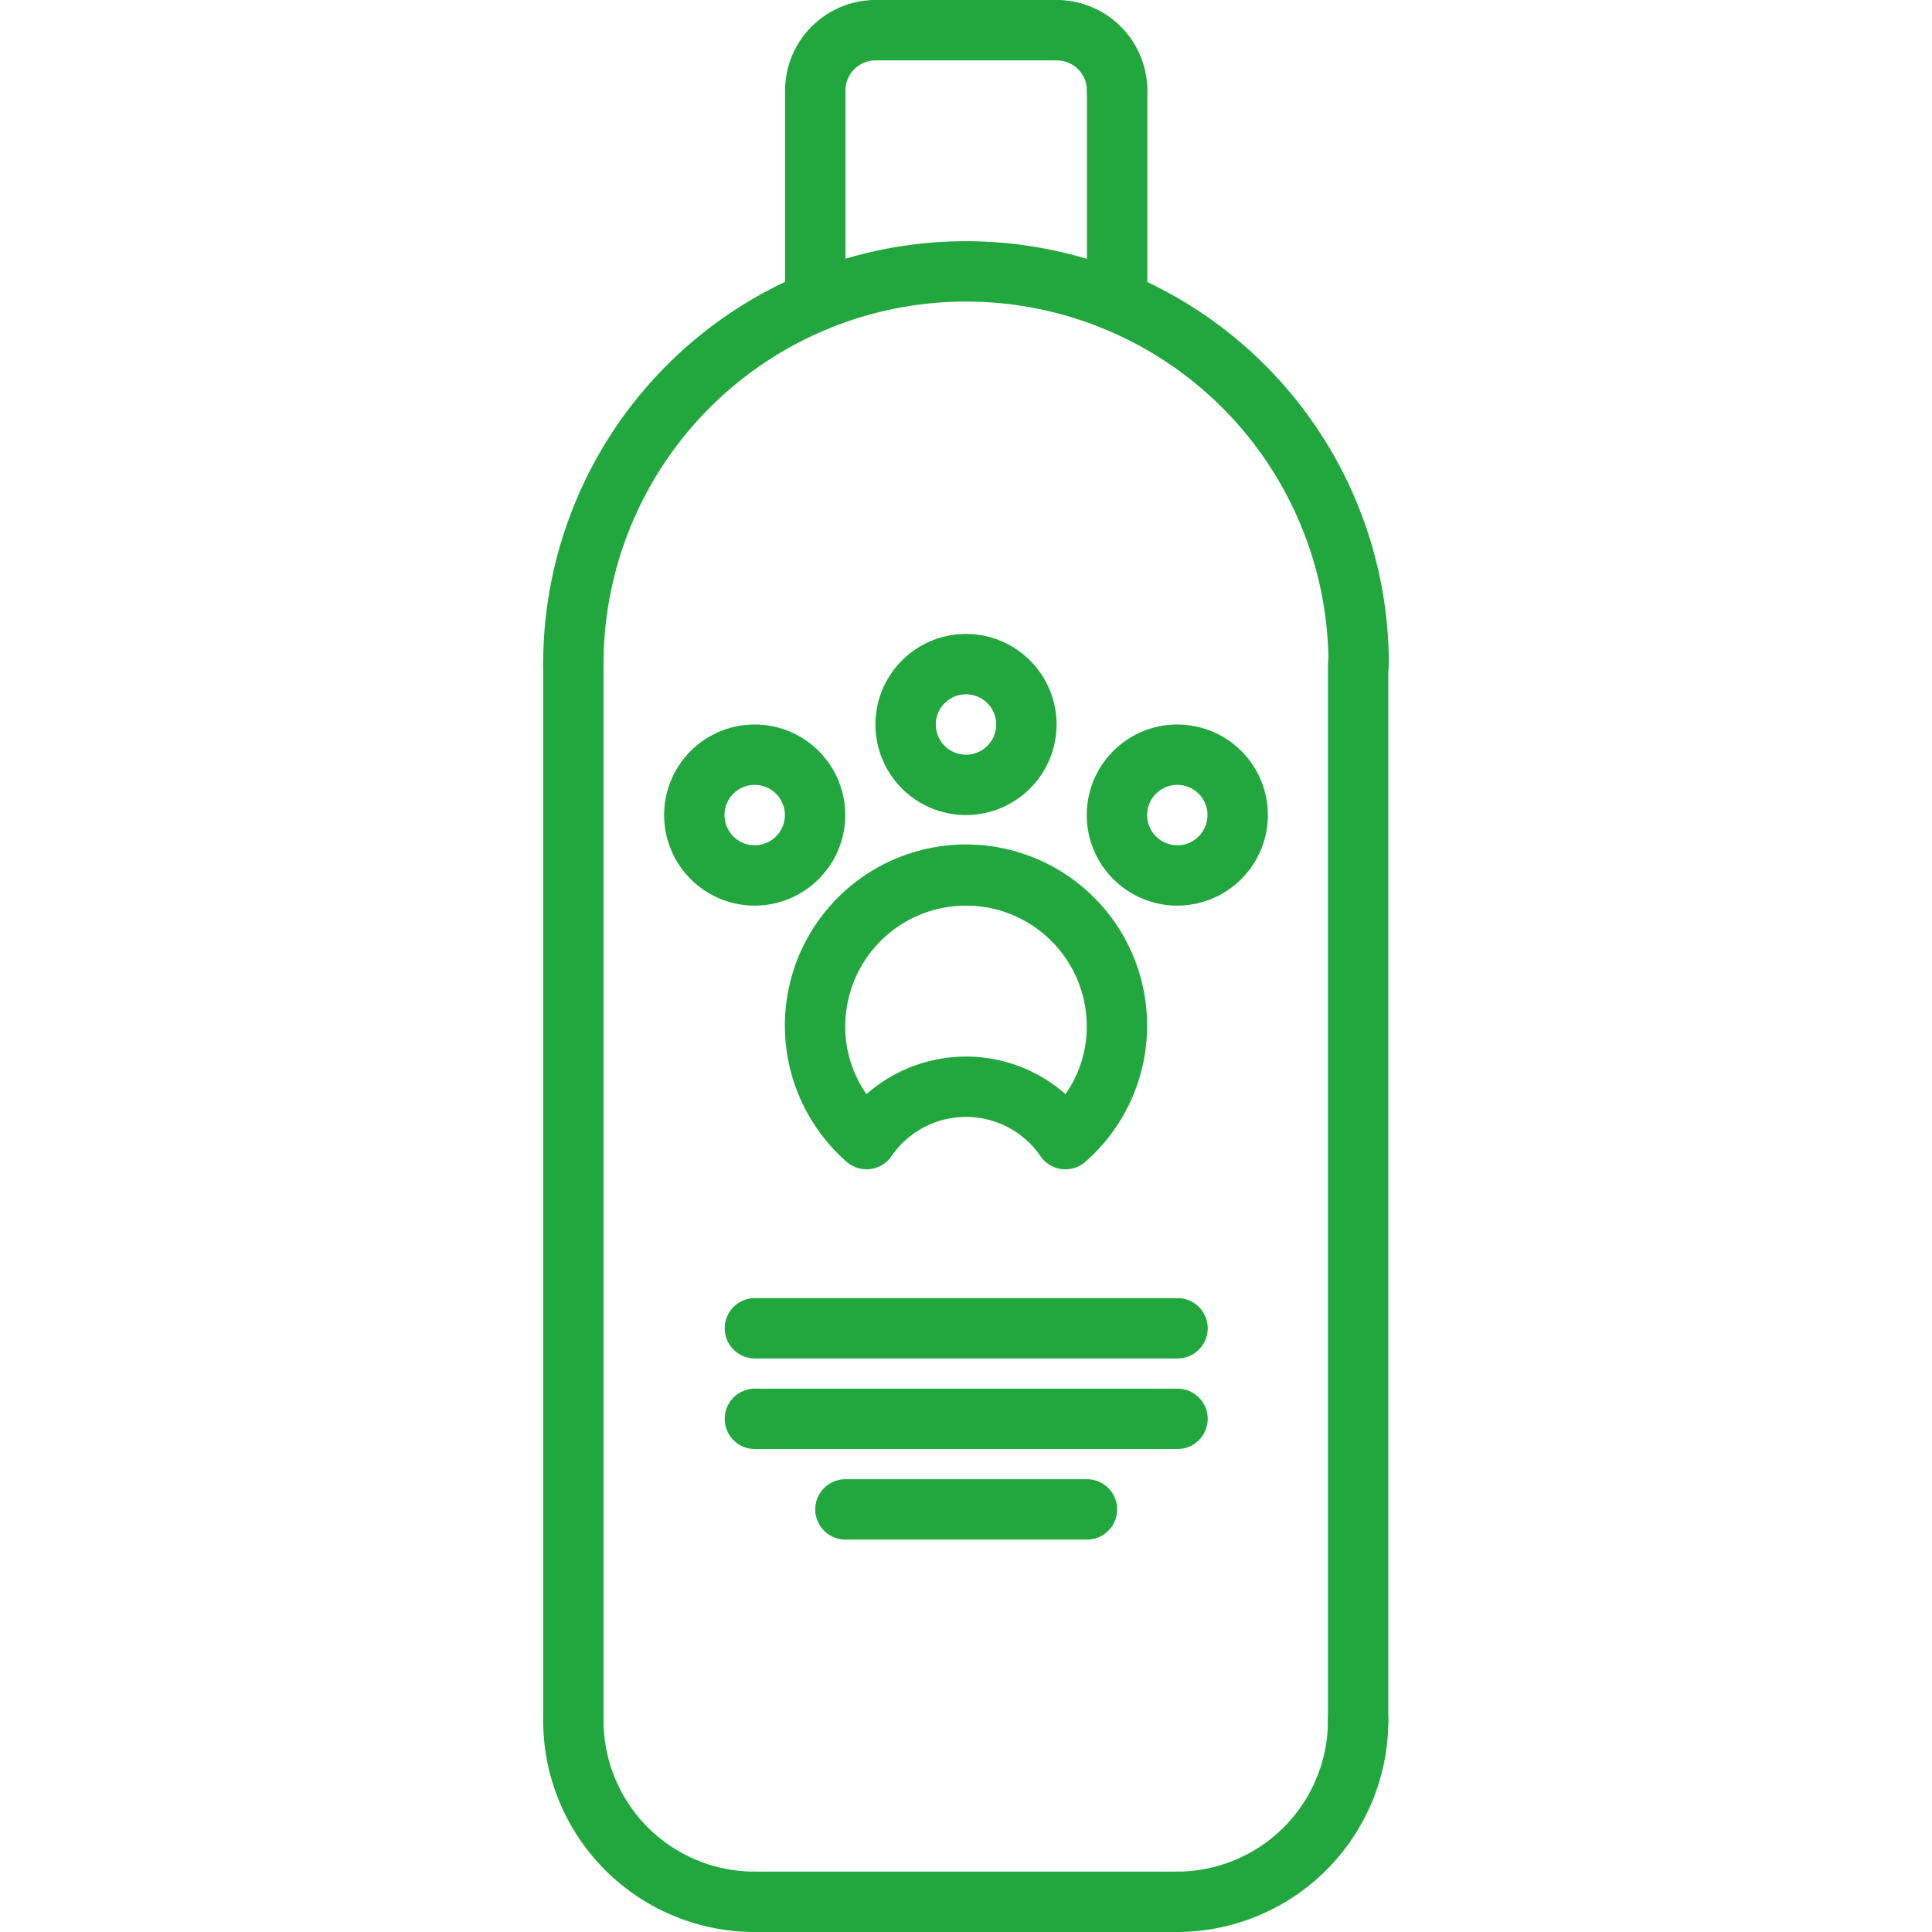 <?xml version="1.0" encoding="UTF-8"?>
<svg xmlns="http://www.w3.org/2000/svg" xmlns:xlink="http://www.w3.org/1999/xlink" version="1.1" width="512" height="512" x="0" y="0" viewBox="0 0 64 64" style="enable-background:new 0 0 512 512" xml:space="preserve" class="">
  <g>
    <path d="M24.993 64a7.008 7.008 0 0 1-7-7 1 1 0 0 1 2 0 5.006 5.006 0 0 0 5 5 1 1 0 1 1 0 2zM38.99 64a1 1 0 0 1 0-2 5.006 5.006 0 0 0 5-5 1 1 0 0 1 2 0 7.008 7.008 0 0 1-7 7z" fill="#22a73f" opacity="1" data-original="#000000"></path>
    <path d="M38.99 64H24.992a1 1 0 0 1 0-2H38.99a1 1 0 0 1 0 2zM44.99 58a1 1 0 0 1-1-1V22.003a1 1 0 1 1 2 0V57a1 1 0 0 1-1 1zM18.993 58a1 1 0 0 1-1-1V22.003a1 1 0 0 1 2 0V57a1 1 0 0 1-1 1z" fill="#22a73f" opacity="1" data-original="#000000"></path>
    <path d="M45.007 22.997a1 1 0 0 1-1-1 12.007 12.007 0 1 0-24.014 0 1 1 0 0 1-2 0 14.007 14.007 0 1 1 28.014 0 1 1 0 0 1-1 1z" fill="#22a73f" opacity="1" data-original="#000000"></path>
    <path d="M27.007 10.983a1 1 0 0 1-1-1V3a1 1 0 0 1 2 0v6.983a1 1 0 0 1-1 1z" fill="#22a73f" opacity="1" data-original="#000000"></path>
    <path d="M27.007 4a1 1 0 0 1-1-1 3.003 3.003 0 0 1 3-3 1 1 0 0 1 0 2 1 1 0 0 0-1 1 1 1 0 0 1-1 1zM37.006 10.983a1 1 0 0 1-1-1V3a1 1 0 0 1 2 0v6.983a1 1 0 0 1-1 1z" fill="#22a73f" opacity="1" data-original="#000000"></path>
    <path d="M37.006 4a1 1 0 0 1-1-1 1 1 0 0 0-1-1 1 1 0 0 1 0-2 3.003 3.003 0 0 1 3 3 1 1 0 0 1-1 1z" fill="#22a73f" opacity="1" data-original="#000000"></path>
    <path d="M35.006 2h-6a1 1 0 0 1 0-2h6a1 1 0 0 1 0 2zM39.007 45.001h-14a1 1 0 1 1 0-2h14a1 1 0 0 1 0 2zM39.007 48.001h-14a1 1 0 1 1 0-2h14a1 1 0 0 1 0 2zM36.007 51.001h-8a1 1 0 1 1 0-2h8a1 1 0 0 1 0 2zM35.294 38.735a1.038 1.038 0 0 1-.122-.007.998.998 0 0 1-.701-.425 2.994 2.994 0 0 0-4.942 0 1.001 1.001 0 0 1-1.485.182 6 6 0 1 1 7.912 0 1.003 1.003 0 0 1-.662.25zM32 35a4.993 4.993 0 0 1 3.296 1.244A3.89 3.89 0 0 0 36 34a4 4 0 0 0-8 0 3.89 3.89 0 0 0 .704 2.244A4.993 4.993 0 0 1 32 35zM25 30a3 3 0 1 1 3-3 3.003 3.003 0 0 1-3 3zm0-4a1 1 0 1 0 1 1 1 1 0 0 0-1-1zM32 27a3 3 0 1 1 3-3 3.003 3.003 0 0 1-3 3zm0-4a1 1 0 1 0 1 1 1 1 0 0 0-1-1z" fill="#22a73f" opacity="1" data-original="#000000"></path>
    <path d="M39 30a3 3 0 1 1 3-3 3.003 3.003 0 0 1-3 3zm0-4a1 1 0 1 0 1 1 1 1 0 0 0-1-1z" fill="#22a73f" opacity="1" data-original="#000000"></path>
  </g>
</svg>
